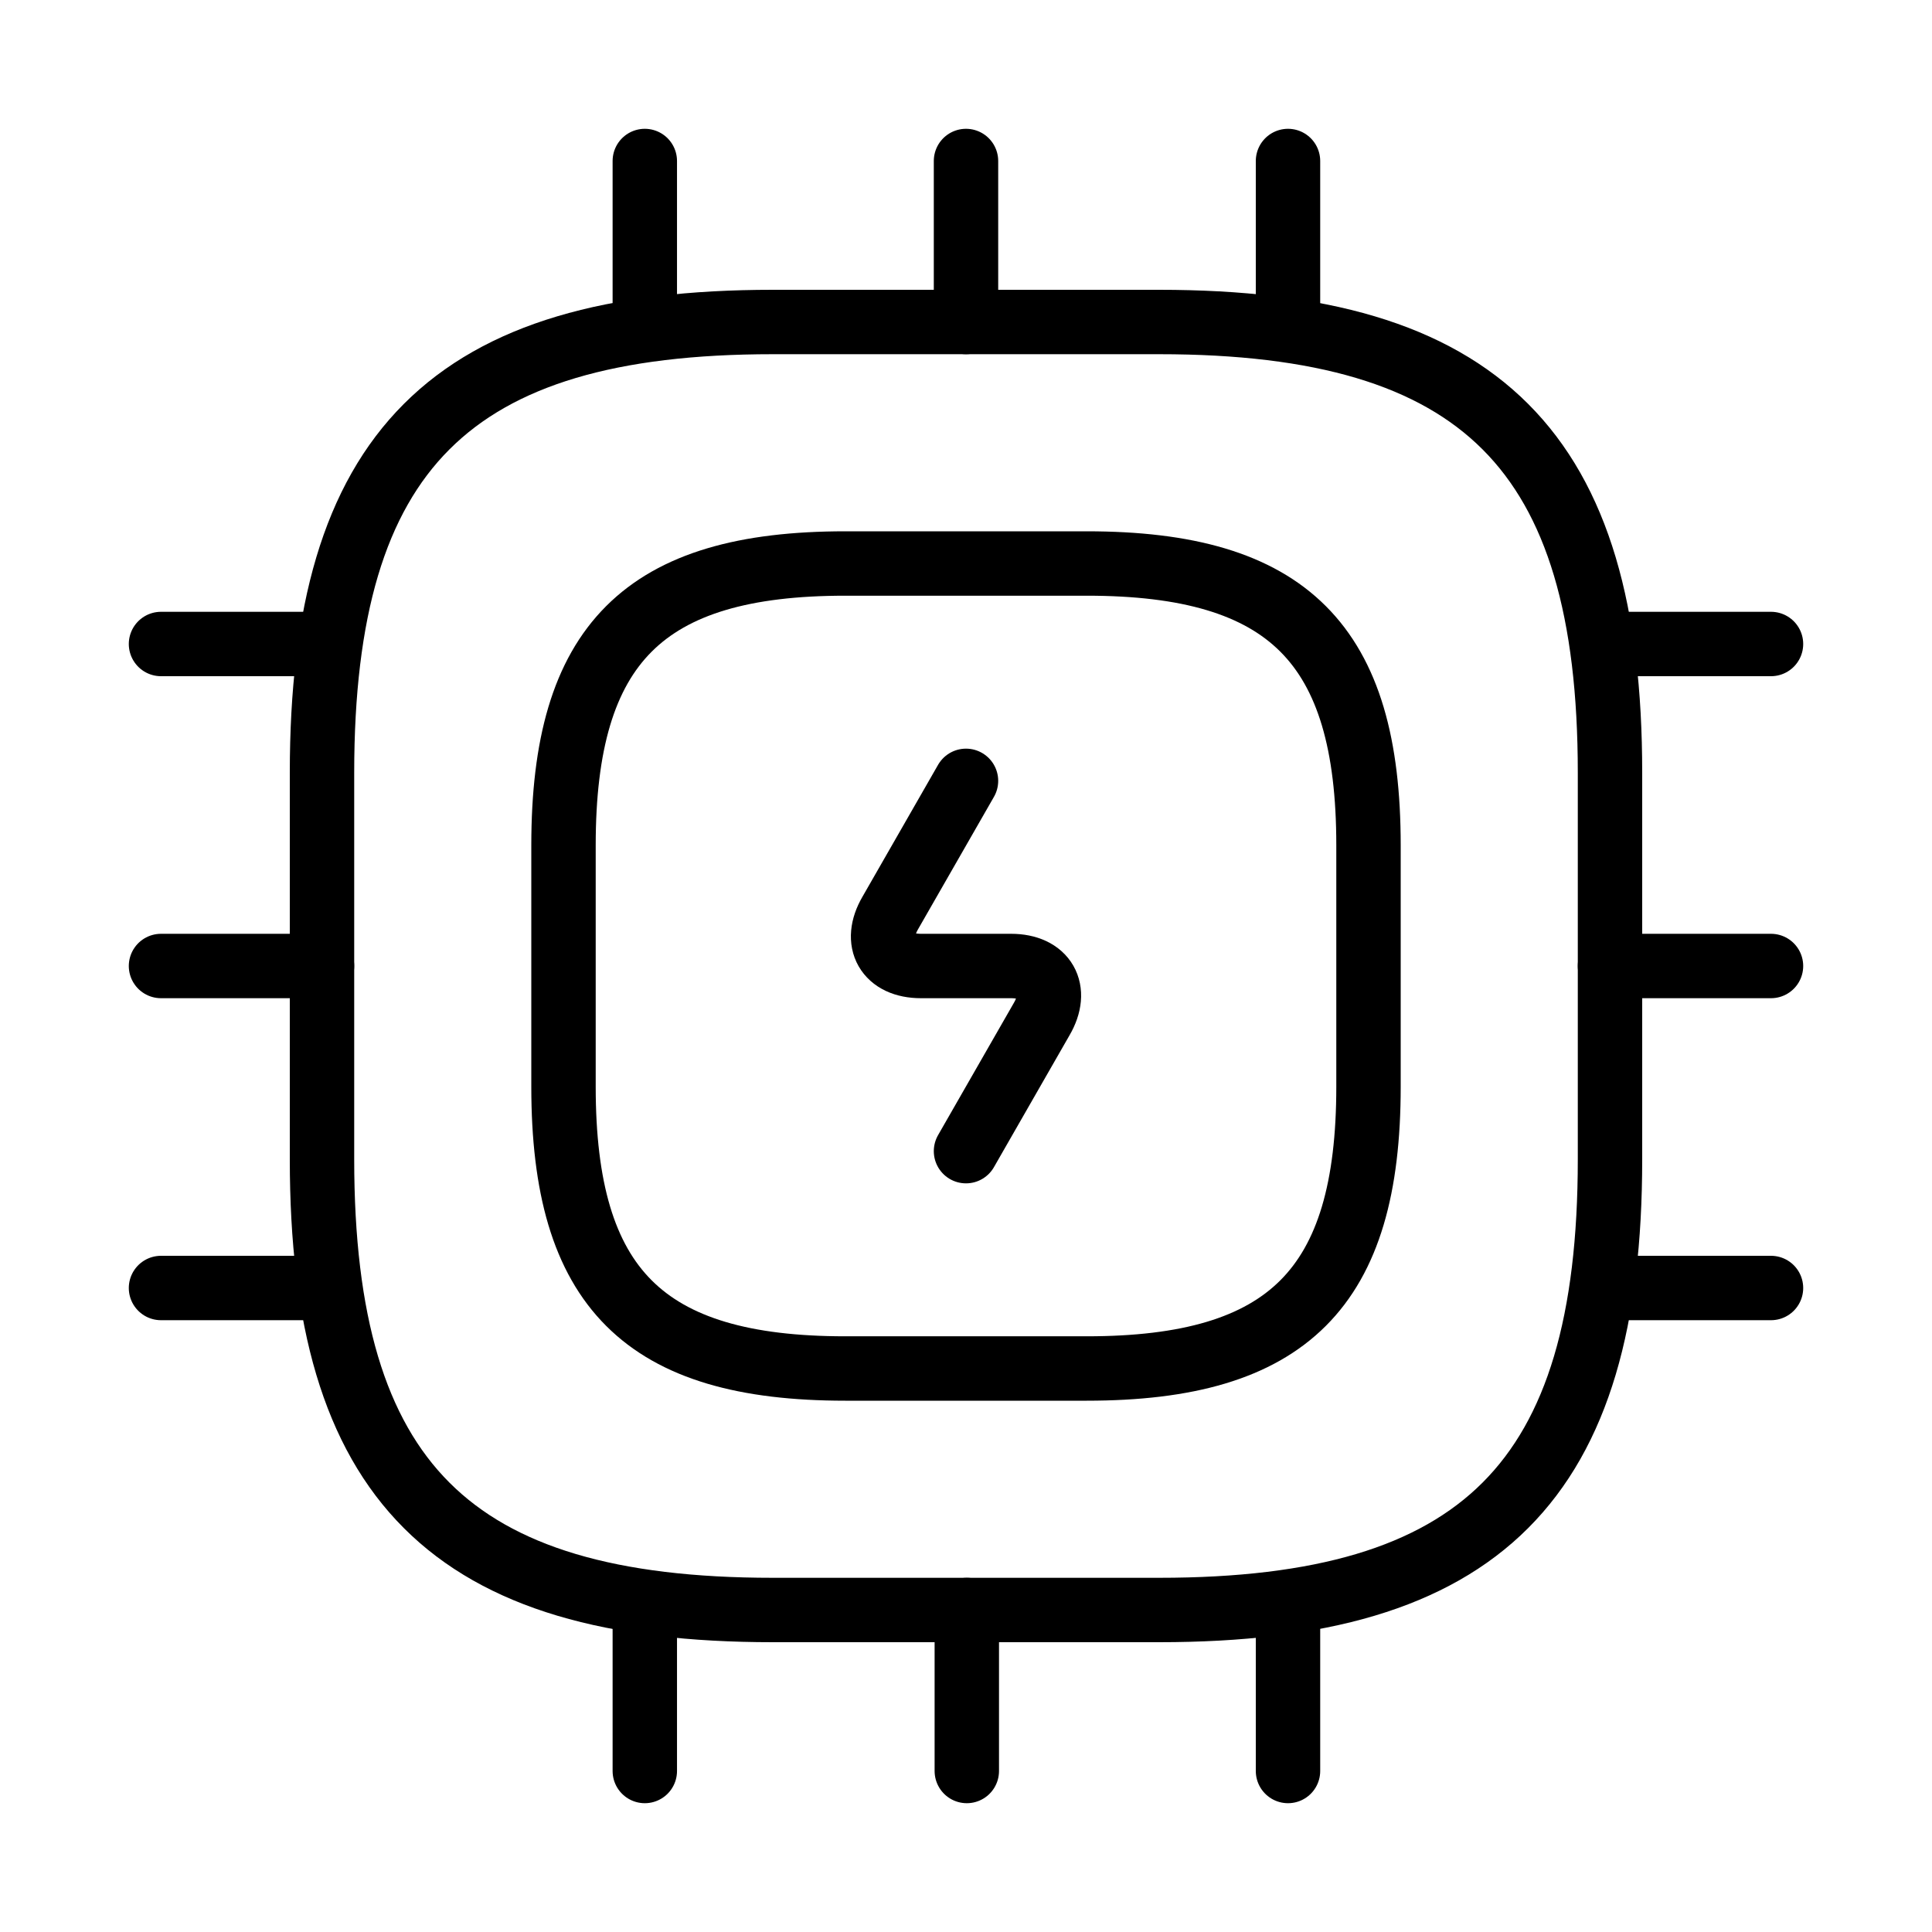 <svg width="60" height="60" viewBox="0 0 60 60" fill="none" xmlns="http://www.w3.org/2000/svg">
<path d="M24 50H36C46 50 50 46 50 36V24C50 14 46 10 36 10H24C14 10 10 14 10 24V36C10 46 14 50 24 50Z" stroke="black" stroke-width="2" stroke-linecap="round" stroke-linejoin="round"/>
<path d="M26.25 42.5H33.75C40 42.5 42.5 40 42.5 33.75V26.25C42.5 20 40 17.5 33.75 17.5H26.25C20 17.5 17.5 20 17.5 26.25V33.75C17.5 40 20 42.5 26.25 42.5Z" stroke="black" stroke-width="2" stroke-linecap="round" stroke-linejoin="round"/>
<path d="M20.025 10V5" stroke="black" stroke-width="2" stroke-linecap="round" stroke-linejoin="round"/>
<path d="M30 10V5" stroke="black" stroke-width="2" stroke-linecap="round" stroke-linejoin="round"/>
<path d="M40 10V5" stroke="black" stroke-width="2" stroke-linecap="round" stroke-linejoin="round"/>
<path d="M50 20H55" stroke="black" stroke-width="2" stroke-linecap="round" stroke-linejoin="round"/>
<path d="M50 30H55" stroke="black" stroke-width="2" stroke-linecap="round" stroke-linejoin="round"/>
<path d="M50 40H55" stroke="black" stroke-width="2" stroke-linecap="round" stroke-linejoin="round"/>
<path d="M40 50V55" stroke="black" stroke-width="2" stroke-linecap="round" stroke-linejoin="round"/>
<path d="M30.025 50V55" stroke="black" stroke-width="2" stroke-linecap="round" stroke-linejoin="round"/>
<path d="M20.025 50V55" stroke="black" stroke-width="2" stroke-linecap="round" stroke-linejoin="round"/>
<path d="M5 20H10" stroke="black" stroke-width="2" stroke-linecap="round" stroke-linejoin="round"/>
<path d="M5 30H10" stroke="black" stroke-width="2" stroke-linecap="round" stroke-linejoin="round"/>
<path d="M5 40H10" stroke="black" stroke-width="2" stroke-linecap="round" stroke-linejoin="round"/>
<path d="M30 24.25L27.65 28.35C27.125 29.25 27.55 30 28.6 30H31.4C32.45 30 32.875 30.75 32.35 31.65L30 35.75" stroke="black" stroke-width="2" stroke-linecap="round" stroke-linejoin="round"/>
</svg>
